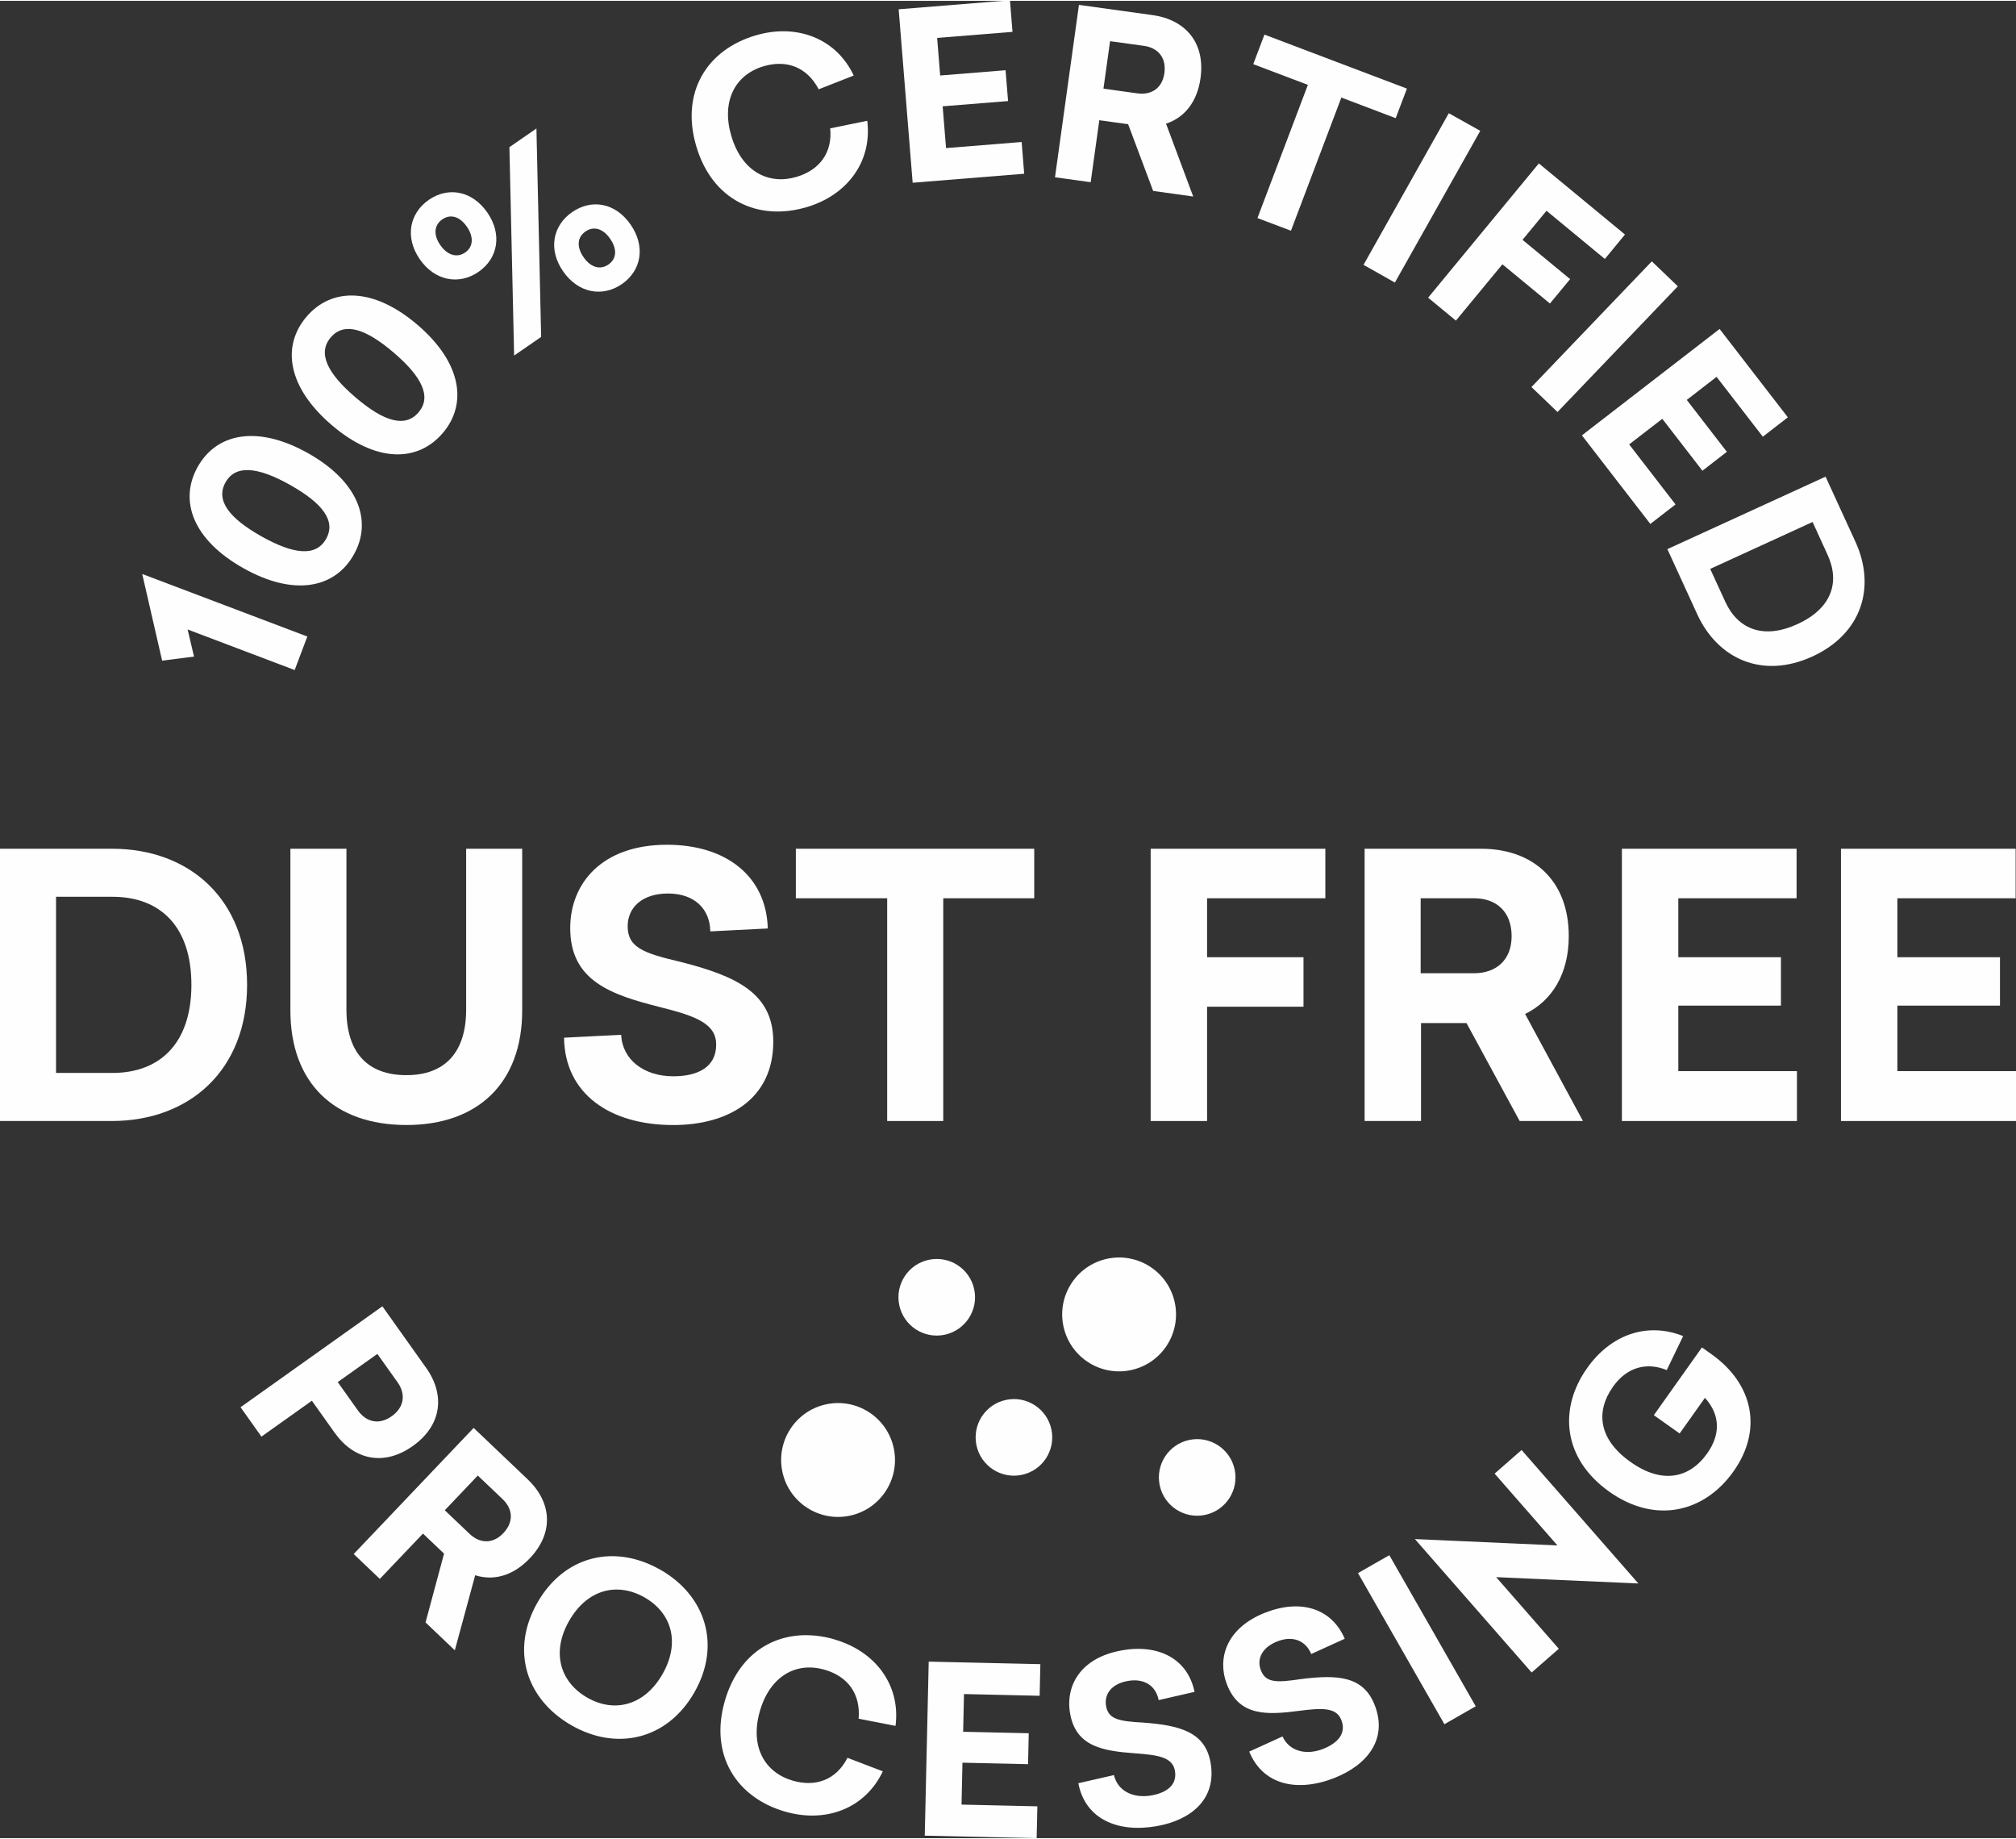 <?xml version="1.0" encoding="UTF-8"?>
<!DOCTYPE svg PUBLIC "-//W3C//DTD SVG 1.1//EN" "http://www.w3.org/Graphics/SVG/1.1/DTD/svg11.dtd">
<!-- Creator: CorelDRAW 2018 (64-Bit) -->
<svg xmlns="http://www.w3.org/2000/svg" xml:space="preserve" width="0.5in" height="0.456in" version="1.1" style="shape-rendering:geometricPrecision; text-rendering:geometricPrecision; image-rendering:optimizeQuality; fill-rule:evenodd; clip-rule:evenodd"
viewBox="0 0 499.99 455.57"
 xmlns:xlink="http://www.w3.org/1999/xlink">
 <rect x="0" y="0" width="499.99" height="455.57" fill="#333333" stroke="none"/>
 <defs>
  <style type="text/css">
   <![CDATA[
    .fil1 {fill:#FEFEFE}
    .fil0 {fill:#FEFEFE;fill-rule:nonzero}
   ]]>
  </style>
 </defs>
 <g id="Layer_x0020_1">
  <g id="_427785469168">
   <path class="fil0" d="M-0 210.24l0 67.51 27.71 0c19.22,0 33.57,-12.54 33.57,-33.76 0,-21.21 -14.26,-33.75 -33.48,-33.75l-27.8 0zm13.9 11.91l13.99 0c11.82,0 19.58,7.31 19.58,21.84 0,14.53 -7.85,21.84 -19.58,21.84l-13.99 0 0 -43.68z"/>
   <path id="1" class="fil0" d="M129.51 210.24l-13.9 0 0 39.89c0,10.56 -5.24,16.25 -14.8,16.25 -9.74,0 -14.89,-5.69 -14.89,-16.25l0 -39.89 -13.9 0 0 40.07c0,18.05 10.92,28.43 28.79,28.43 17.69,0 28.7,-10.38 28.7,-28.43l0 -40.07z"/>
   <path id="2" class="fil0" d="M165.43 209.25c-16.15,0 -24.01,9.57 -24.01,20.67 0,13.09 10.11,16.52 22.3,19.59 9.02,2.26 13.9,4.15 13.9,9.3 0,5.5 -4.42,7.85 -10.65,7.85 -7.31,0 -12.64,-4.15 -12.91,-10.29l-14.17 0.72c0.18,13.99 11.46,21.66 27.07,21.66 13.54,0 24.82,-6.32 24.82,-20.67 0,-12 -9.11,-16.25 -22.93,-19.77 -9.3,-2.17 -13.18,-3.61 -13.18,-8.84 0,-4.69 3.61,-8.13 10.02,-8.13 6.41,0 10.38,3.7 10.47,9.39l14.26 -0.72c-0.36,-13 -10.38,-20.76 -25,-20.76z"/>
   <polygon id="3" class="fil0" points="256.5,222.52 256.5,210.24 197.38,210.24 197.38,222.52 220.03,222.52 220.03,277.75 233.94,277.75 233.94,222.52 "/>
   <polygon id="4" class="fil0" points="328.7,222.52 328.7,210.24 285.38,210.24 285.38,277.75 299.37,277.75 299.37,249.41 323.28,249.41 323.28,237.14 299.37,237.14 299.37,222.52 "/>
   <path id="5" class="fil0" d="M376.89 277.75l15.7 0 -14.35 -26.54c6.68,-3.25 10.83,-9.93 10.83,-19.31 0,-13.9 -8.94,-21.66 -21.75,-21.66l-28.88 0 0 67.51 13.99 0 0 -24.28 11.28 0 13.18 24.28zm-24.55 -36.64l0 -18.59 13.26 0c5.42,0 9.3,3.25 9.3,9.39 0,5.96 -3.88,9.2 -9.3,9.2l-13.26 0z"/>
   <polygon id="6" class="fil0" points="445.57,222.52 445.57,210.24 402.25,210.24 402.25,277.75 445.66,277.75 445.66,265.38 416.24,265.38 416.24,249.14 441.69,249.14 441.69,237.14 416.24,237.14 416.24,222.52 "/>
   <polygon id="7" class="fil0" points="499.9,222.52 499.9,210.24 456.58,210.24 456.58,277.75 499.99,277.75 499.99,265.38 470.57,265.38 470.57,249.14 496.02,249.14 496.02,237.14 470.57,237.14 470.57,222.52 "/>
   <polygon class="fil0" points="76.22,157.62 35.27,142.11 40.21,163.6 48.12,162.59 46.53,155.87 73.08,165.93 "/>
   <path id="1" class="fil0" d="M49.05 115.51c-4.75,8.44 -1.19,18.13 11.32,25.17 12.47,7.02 22.65,5.05 27.39,-3.39 4.69,-8.35 1.11,-18.11 -11.35,-25.12 -12.52,-7.04 -22.67,-5 -27.36,3.35zm6.89 3.87c2.47,-4.37 7.89,-3.91 16.04,0.67 8.15,4.59 11.37,8.98 8.9,13.35 -2.48,4.42 -7.91,3.95 -16.06,-0.63 -8.14,-4.59 -11.36,-8.98 -8.88,-13.4z"/>
   <path id="2" class="fil0" d="M76.04 78.3c-6.3,7.37 -4.68,17.55 6.23,26.89 10.88,9.3 21.23,9.35 27.54,1.98 6.22,-7.28 4.61,-17.54 -6.27,-26.84 -10.92,-9.33 -21.27,-9.31 -27.5,-2.03zm6 5.14c3.26,-3.81 8.5,-2.3 15.6,3.78 7.11,6.07 9.42,11 6.16,14.82 -3.3,3.86 -8.54,2.34 -15.64,-3.73 -7.11,-6.07 -9.41,-11.02 -6.12,-14.87z"/>
   <path id="3" class="fil0" d="M106.34 49.35c-4.83,3.36 -5.96,9.33 -2.22,14.73 3.71,5.36 9.73,6.46 14.57,3.11 4.84,-3.35 5.89,-9.33 2.18,-14.69 -3.75,-5.42 -9.68,-6.49 -14.53,-3.15zm27.87 33.98l-1.17 -51.68 -6.7 4.63 1.17 51.67 6.7 -4.62zm-24.52 -29.14c1.99,-1.38 4.29,-0.8 6.1,1.81 1.8,2.61 1.53,5.06 -0.41,6.39 -2,1.39 -4.41,0.73 -6.18,-1.83 -1.81,-2.61 -1.49,-5 0.49,-6.38zm32.21 -1.81c-4.83,3.35 -5.99,9.28 -2.25,14.68 3.74,5.41 9.76,6.5 14.6,3.16 4.84,-3.35 5.89,-9.34 2.15,-14.74 -3.75,-5.42 -9.65,-6.44 -14.5,-3.1zm3.32 4.8c2,-1.38 4.33,-0.76 6.1,1.81 1.83,2.66 1.57,5.01 -0.43,6.39 -1.98,1.38 -4.37,0.78 -6.17,-1.83 -1.77,-2.56 -1.55,-4.96 0.5,-6.37z"/>
   <path id="4" class="fil0" d="M187.42 8.56c-12.12,3.58 -18.69,14.13 -14.73,27.52 3.95,13.33 15.27,18.65 27.38,15.07 10.02,-2.96 16.28,-11.26 15.02,-21.41l-9.19 1.88c0.6,6.07 -2.71,10.36 -8.35,12.03 -6.8,2.02 -13.52,-1.17 -16.17,-10.14 -2.5,-8.41 0.75,-15.14 8,-17.29 5.7,-1.69 10.77,0.19 13.67,5.71l8.68 -3.41c-4.39,-9.35 -14.29,-12.92 -24.3,-9.96z"/>
   <polygon id="5" class="fil0" points="251.11,7.69 250.48,-0.14 222.88,2.09 226.35,45.1 254.01,42.87 253.38,35 234.63,36.51 233.79,26.15 250.01,24.85 249.39,17.2 233.17,18.51 232.42,9.19 "/>
   <path id="6" class="fil0" d="M285.99 47.13l9.94 1.39 -6.74 -18.07c4.52,-1.47 7.73,-5.33 8.55,-11.27 1.23,-8.81 -3.74,-14.5 -11.86,-15.64l-18.29 -2.54 -5.94 42.75 8.85 1.22 2.14 -15.37 7.15 0.99 6.2 16.53zm-12.32 -25.37l1.64 -11.76 8.41 1.16c3.43,0.48 5.6,2.88 5.06,6.77 -0.52,3.77 -3.27,5.48 -6.7,5.01l-8.41 -1.17z"/>
   <polygon id="7" class="fil0" points="346.15,29.09 348.93,21.76 313.6,8.37 310.82,15.7 324.37,20.83 311.86,53.86 320.17,57 332.67,23.98 "/>
   <polygon id="8" class="fil0" points="345.95,69.85 367.12,32.23 359.32,27.86 338.17,65.46 "/>
   <polygon id="9" class="fil0" points="398.02,64 403.01,57.94 381.65,40.31 354.19,73.6 361.08,79.29 372.61,65.32 384.4,75.05 389.41,69 377.6,59.26 383.55,52.05 "/>
   <polygon id="10" class="fil0" points="386.28,101.95 416.12,70.78 409.67,64.59 379.82,95.76 "/>
   <polygon id="11" class="fil0" points="437.2,108.07 443.41,103.27 426.48,81.36 392.33,107.74 409.3,129.7 415.55,124.87 404.05,109.98 412.27,103.64 422.22,116.51 428.28,111.82 418.34,98.95 425.73,93.23 "/>
   <path id="12" class="fil0" d="M452.76 117.98l-39.23 17.97 7.38 16.1c5.12,11.18 16.22,16.17 28.56,10.53 12.33,-5.65 15.81,-17.28 10.7,-28.45l-7.41 -16.15zm-3.22 11.24l3.72 8.13c3.15,6.87 0.97,13.33 -7.47,17.19 -8.44,3.88 -14.79,1.26 -17.91,-5.56l-3.73 -8.13 25.39 -11.63z"/>
   <path class="fil0" d="M94.83 323.7l-35.17 25.02 5.18 7.29 12.51 -8.9 5.66 7.95c4.75,6.67 12.15,8.42 19.39,3.26 7.24,-5.15 8.02,-12.72 3.27,-19.39l-10.84 -15.24zm-1.24 11.8l5.02 7.05c2.01,2.82 1.74,6.13 -1.46,8.4 -3.2,2.28 -6.36,1.41 -8.37,-1.41l-5.02 -7.05 9.83 -6.99zm11.94 66.57l7.27 6.92 5.05 -18.61c4.53,1.44 9.39,0.17 13.53,-4.18 6.13,-6.44 5.41,-13.97 -0.53,-19.62l-13.38 -12.73 -29.75 31.27 6.48 6.17 10.7 -11.24 5.23 4.97 -4.59 17.05zm4.78 -27.8l8.19 -8.61 6.15 5.85c2.51,2.39 2.87,5.6 0.17,8.44 -2.62,2.76 -5.85,2.56 -8.36,0.17l-6.15 -5.85zm53.52 14.78c-11.26,-6.46 -23.78,-3.67 -30.53,8.09 -6.75,11.76 -2.85,23.98 8.41,30.44 11.16,6.41 23.73,3.64 30.48,-8.12 6.75,-11.76 2.8,-24.01 -8.36,-30.42zm-3.93 6.86c6.76,3.88 8.84,11.26 4.39,19.02 -4.42,7.71 -11.88,9.68 -18.64,5.8 -6.85,-3.93 -8.91,-11.37 -4.48,-19.07 4.45,-7.76 11.88,-9.68 18.74,-5.75zm47.04 10.36c-12.15,-3.47 -23.35,1.91 -27.19,15.33 -3.83,13.37 2.88,23.93 15.03,27.41 10.04,2.87 19.78,-0.76 24.17,-10.01l-8.77 -3.35c-2.76,5.45 -7.85,7.3 -13.51,5.68 -6.83,-1.95 -10.79,-8.24 -8.22,-17.23 2.41,-8.44 8.76,-12.38 16.03,-10.3 5.72,1.63 8.99,5.93 8.47,12.15l9.15 1.78c1.31,-10.25 -5.13,-18.57 -15.18,-21.44zm50.9 14l0.18 -7.84 -27.69 -0.63 -0.98 43.15 27.75 0.63 0.18 -7.9 -18.81 -0.43 0.23 -10.39 16.27 0.37 0.17 -7.67 -16.27 -0.37 0.21 -9.35 18.75 0.43zm20.39 -11.26c-10.17,1.79 -14.06,8.68 -12.83,15.67 1.45,8.24 8.19,9.28 16.2,9.86 5.93,0.42 9.22,1.07 9.79,4.31 0.61,3.47 -1.92,5.43 -5.84,6.13 -4.6,0.81 -8.42,-1.21 -9.27,-5.05l-8.84 2.02c1.67,8.79 9.62,12.37 19.45,10.64 8.53,-1.5 14.93,-6.73 13.34,-15.76 -1.33,-7.56 -7.54,-9.22 -16.63,-9.91 -6.09,-0.33 -8.7,-0.81 -9.28,-4.11 -0.52,-2.96 1.37,-5.52 5.41,-6.22 4.04,-0.71 6.94,1.18 7.63,4.75l8.9 -2.04c-1.67,-8.15 -8.84,-11.92 -18.04,-10.3zm35.54 -9.35c-9.61,3.8 -12.03,11.33 -9.42,17.93 3.08,7.78 9.89,7.45 17.86,6.41 5.89,-0.78 9.24,-0.8 10.45,2.26 1.29,3.27 -0.79,5.71 -4.49,7.17 -4.35,1.72 -8.49,0.5 -10.09,-3.08l-8.26 3.76c3.4,8.28 11.91,10.18 21.19,6.51 8.05,-3.19 13.27,-9.59 9.9,-18.12 -2.82,-7.14 -9.24,-7.52 -18.28,-6.37 -6.04,0.9 -8.68,0.95 -9.91,-2.16 -1.1,-2.79 0.24,-5.68 4.05,-7.18 3.81,-1.51 7.04,-0.24 8.43,3.12l8.31 -3.78c-3.27,-7.64 -11.05,-9.9 -19.74,-6.46zm52.23 23.22l-21.43 -37.47 -7.77 4.44 21.43 37.47 7.76 -4.44zm20.26 -39.89l-35.35 -1.58 28.96 33.09 6.73 -5.89 -15.54 -17.76 35.27 1.57 -28.96 -33.09 -6.69 5.85 15.58 17.81zm35.84 -49.1l-11.93 16.8 6.4 4.54 6.28 -8.84c4.08,4.52 3.63,9.44 0.56,13.77 -4.44,6.26 -11.24,7.66 -19.05,2.11 -7.81,-5.55 -8.76,-12.38 -4.29,-18.68 3.41,-4.8 8.31,-6.13 13.3,-4.08l4.07 -8.43c-9.05,-3.6 -18.01,-0.26 -23.78,7.88 -7.29,10.26 -5.94,22.61 5.45,30.7 11.34,8.05 23.53,5.24 30.81,-5.02 7.31,-10.3 4.93,-21.7 -5.47,-29.08l-2.35 -1.67z"/>
   <circle class="fil1" transform="matrix(0.731 -0.157 0.157 0.731 207.85 361.804)" r="18.88"/>
   <circle class="fil1" transform="matrix(0.492 -0.105 0.105 0.492 232.323 321.456)" r="18.88"/>
   <circle class="fil1" transform="matrix(0.492 -0.105 0.105 0.492 251.468 356.196)" r="18.88"/>
   <circle class="fil1" transform="matrix(0.731 -0.157 0.157 0.731 277.55 325.709)" r="18.88"/>
   <circle class="fil1" transform="matrix(0.492 -0.105 0.105 0.492 296.914 366.126)" r="18.88"/>
  </g>
 </g>
</svg>
